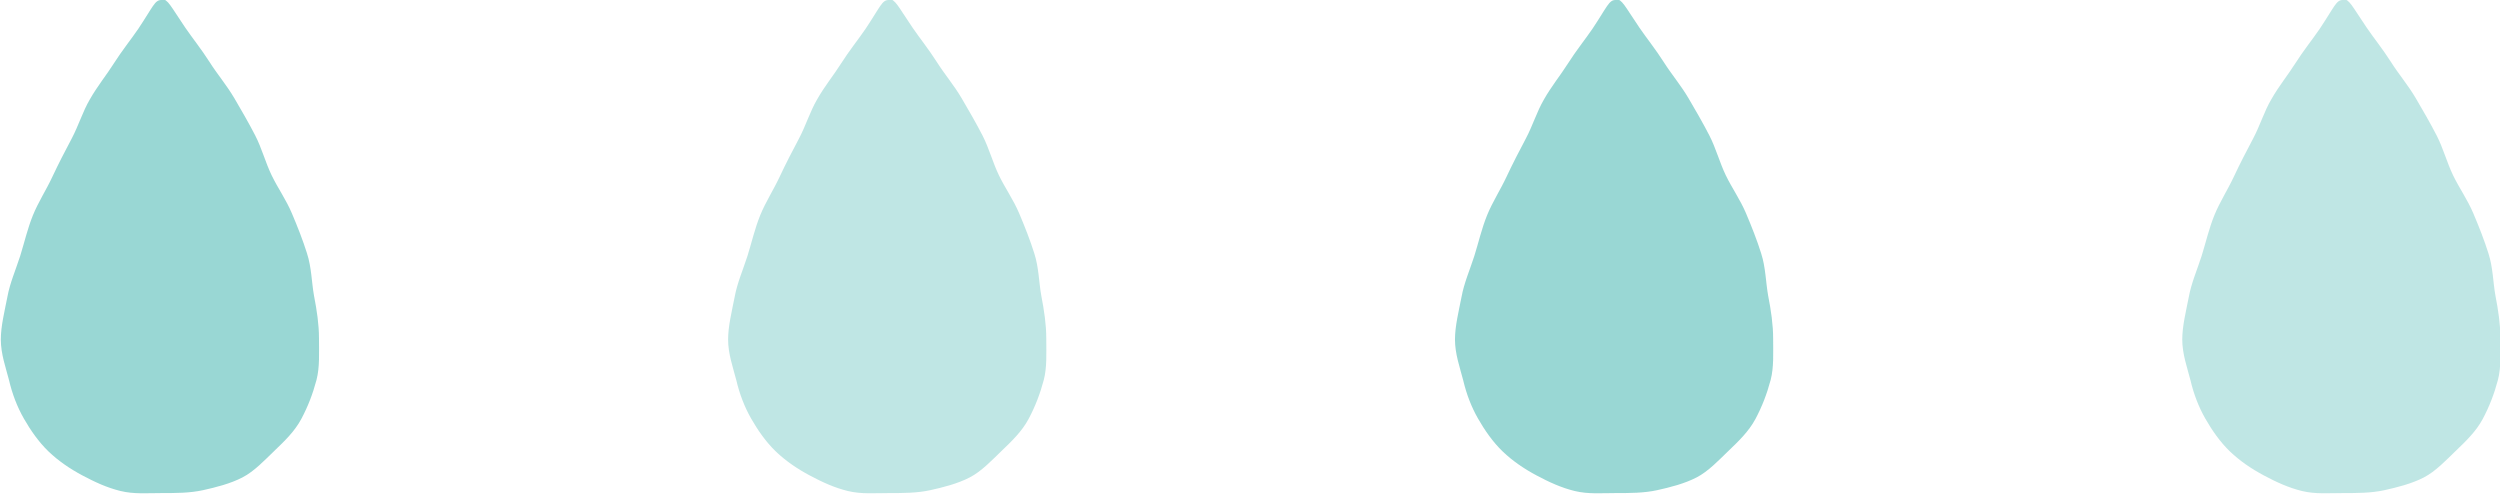 <?xml version="1.0" encoding="UTF-8"?><svg id="_イヤー_2" xmlns="http://www.w3.org/2000/svg" viewBox="0 0 60.74 12"><defs><style>.cls-1{fill:#80cdc9;}.cls-2{opacity:.5;}.cls-3{opacity:.8;}</style></defs><g id="contents"><g><g class="cls-3"><path class="cls-1" d="M3.92,0c-.16,0-.2,.16-.56,.7-.17,.25-.39,.52-.6,.85-.17,.27-.4,.55-.58,.87-.17,.29-.27,.63-.44,.95s-.32,.61-.47,.93-.34,.61-.47,.93-.21,.67-.31,.99c-.11,.34-.25,.66-.31,.99-.07,.36-.16,.71-.16,1.04,0,.35,.12,.68,.2,.99,.08,.34,.2,.65,.36,.93s.36,.57,.6,.8,.52,.42,.82,.58,.6,.3,.93,.38,.66,.05,1,.05,.68,0,1-.07,.67-.16,.96-.31,.54-.42,.78-.65,.49-.47,.65-.77,.28-.61,.37-.95c.08-.31,.06-.65,.06-1.01,0-.33-.05-.67-.12-1.03-.06-.33-.06-.69-.17-1.03-.1-.32-.23-.65-.37-.98s-.34-.61-.49-.92-.24-.66-.4-.97-.34-.62-.51-.91c-.19-.32-.42-.59-.59-.86-.21-.33-.43-.6-.6-.85-.36-.53-.42-.69-.57-.69Z"/></g><g class="cls-2"><path class="cls-1" d="M21.59,0c-.16,0-.2,.16-.56,.7-.17,.25-.39,.52-.6,.85-.17,.27-.4,.55-.58,.87-.17,.29-.27,.63-.44,.95s-.32,.61-.47,.93-.34,.61-.47,.93-.21,.67-.31,.99c-.11,.34-.25,.66-.31,.99-.07,.36-.16,.71-.16,1.04,0,.35,.12,.68,.2,.99,.08,.34,.2,.65,.36,.93s.36,.57,.6,.8,.52,.42,.82,.58,.6,.3,.93,.38,.66,.05,1,.05,.68,0,1-.07,.67-.16,.96-.31,.54-.42,.78-.65,.49-.47,.65-.77,.28-.61,.37-.95c.08-.31,.06-.65,.06-1.01,0-.33-.05-.67-.12-1.03-.06-.33-.06-.69-.17-1.03-.1-.32-.23-.65-.37-.98s-.34-.61-.49-.92-.24-.66-.4-.97-.34-.62-.51-.91c-.19-.32-.42-.59-.59-.86-.21-.33-.43-.6-.6-.85-.36-.53-.42-.69-.57-.69Z"/></g><g class="cls-2"><path class="cls-1" d="M56.92,0c-.16,0-.2,.16-.56,.7-.17,.25-.39,.52-.6,.85-.17,.27-.4,.55-.58,.87-.17,.29-.27,.63-.44,.95s-.32,.61-.47,.93-.34,.61-.47,.93-.21,.67-.31,.99c-.11,.34-.25,.66-.31,.99-.07,.36-.16,.71-.16,1.04,0,.35,.12,.68,.2,.99,.08,.34,.2,.65,.36,.93s.36,.57,.6,.8,.52,.42,.82,.58,.6,.3,.93,.38,.66,.05,1,.05,.68,0,1-.07,.67-.16,.96-.31,.54-.42,.78-.65,.49-.47,.65-.77,.28-.61,.37-.95c.08-.31,.06-.65,.06-1.01,0-.33-.05-.67-.12-1.03-.06-.33-.06-.69-.17-1.03-.1-.32-.23-.65-.37-.98s-.34-.61-.49-.92-.24-.66-.4-.97-.34-.62-.51-.91c-.19-.32-.42-.59-.59-.86-.21-.33-.43-.6-.6-.85-.36-.53-.42-.69-.57-.69Z"/></g><g class="cls-3"><path class="cls-1" d="M39.25,0c-.16,0-.2,.16-.56,.7-.17,.25-.39,.52-.6,.85-.17,.27-.4,.55-.58,.87-.17,.29-.27,.63-.44,.95s-.32,.61-.47,.93-.34,.61-.47,.93-.21,.67-.31,.99c-.11,.34-.25,.66-.31,.99-.07,.36-.16,.71-.16,1.04,0,.35,.12,.68,.2,.99,.08,.34,.2,.65,.36,.93s.36,.57,.6,.8,.52,.42,.82,.58,.6,.3,.93,.38,.66,.05,1,.05,.68,0,1-.07,.67-.16,.96-.31,.54-.42,.78-.65,.49-.47,.65-.77,.28-.61,.37-.95c.08-.31,.06-.65,.06-1.01,0-.33-.05-.67-.12-1.03-.06-.33-.06-.69-.17-1.03-.1-.32-.23-.65-.37-.98s-.34-.61-.49-.92-.24-.66-.4-.97-.34-.62-.51-.91c-.19-.32-.42-.59-.59-.86-.21-.33-.43-.6-.6-.85-.36-.53-.42-.69-.57-.69Z"/></g></g></g></svg>
